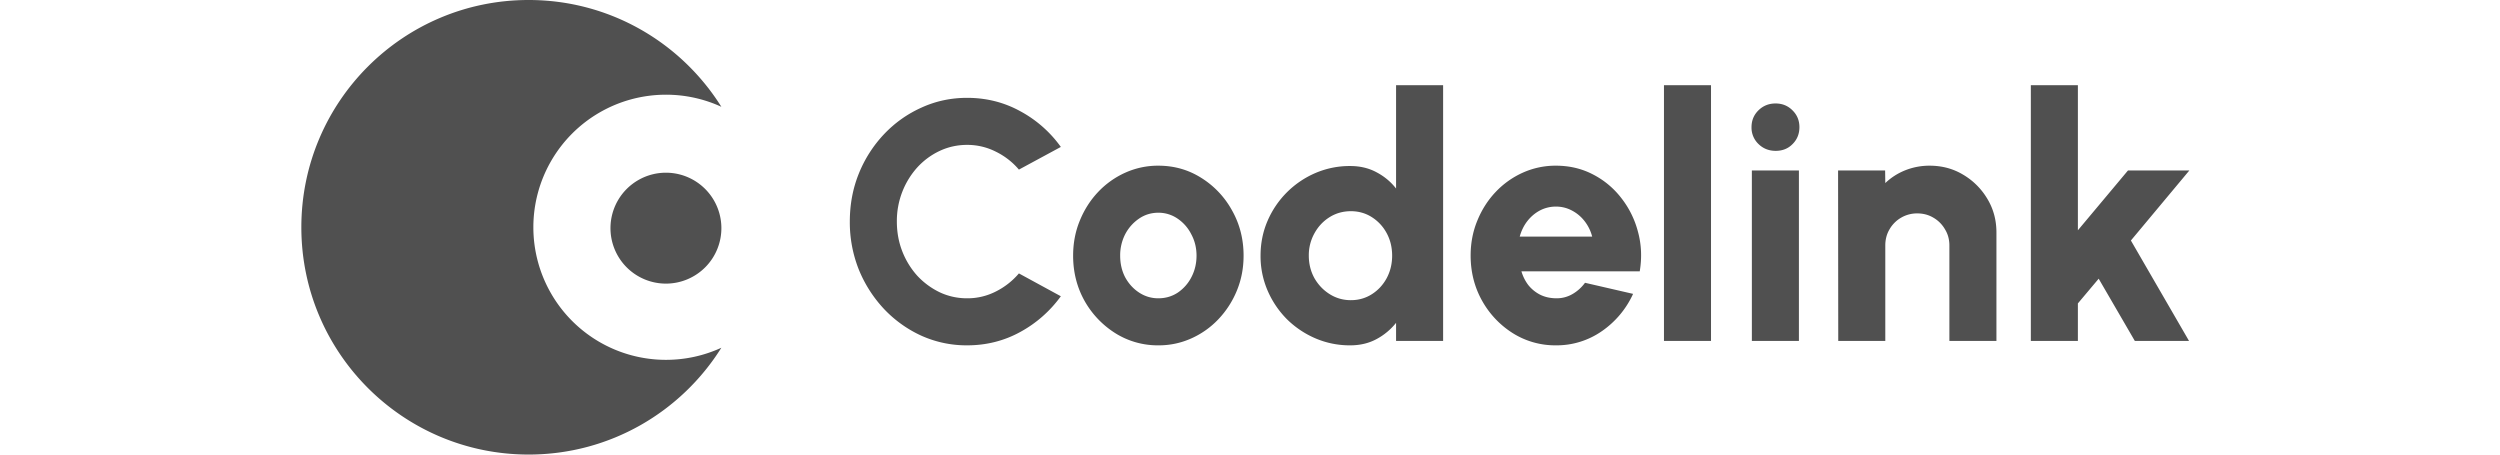 <svg xmlns="http://www.w3.org/2000/svg" width="176" height="32" fill="none"><path fill="#505050" d="M50.785 7.52a9.298 9.298 0 0 0-3.903-.853 9.333 9.333 0 0 0 0 18.666 9.299 9.299 0 0 0 3.903-.853C47.957 28.997 42.937 32 37.215 32c-8.837 0-16-7.163-16-16s7.163-16 16-16c5.722 0 10.742 3.003 13.57 7.52Z"/><path fill="#505050" d="M50.785 16a3.904 3.904 0 1 1-7.807 0 3.904 3.904 0 0 1 7.807 0Zm17.298 8.312a7.747 7.747 0 0 1-3.204-.672 8.439 8.439 0 0 1-2.64-1.884 9.034 9.034 0 0 1-1.776-2.772 8.996 8.996 0 0 1-.636-3.384c0-1.208.212-2.336.636-3.384a8.848 8.848 0 0 1 1.776-2.772c.76-.8 1.64-1.424 2.64-1.872 1-.456 2.068-.684 3.204-.684 1.36 0 2.612.316 3.756.948a8.41 8.41 0 0 1 2.844 2.508l-2.952 1.596a5.006 5.006 0 0 0-1.62-1.26 4.427 4.427 0 0 0-2.028-.48c-.68 0-1.32.14-1.92.42-.6.28-1.128.668-1.584 1.164a5.61 5.61 0 0 0-1.056 1.716 5.664 5.664 0 0 0-.384 2.1c0 .744.128 1.444.384 2.1a5.61 5.61 0 0 0 1.056 1.716c.456.488.984.876 1.584 1.164.6.28 1.24.42 1.92.42a4.38 4.38 0 0 0 2.028-.48 5.153 5.153 0 0 0 1.62-1.272l2.952 1.608a8.584 8.584 0 0 1-2.844 2.508c-1.144.632-2.396.948-3.756.948Zm13.465 0a5.607 5.607 0 0 1-3.024-.852 6.388 6.388 0 0 1-2.172-2.28c-.536-.96-.804-2.02-.804-3.18 0-.88.156-1.7.468-2.46.312-.768.74-1.44 1.284-2.016a6.022 6.022 0 0 1 1.92-1.368 5.602 5.602 0 0 1 2.328-.492c1.104 0 2.108.284 3.012.852a6.227 6.227 0 0 1 2.172 2.292c.544.96.816 2.024.816 3.192 0 .872-.156 1.688-.468 2.448a6.5 6.5 0 0 1-1.296 2.016 5.974 5.974 0 0 1-1.908 1.356 5.549 5.549 0 0 1-2.328.492Zm0-3.312c.512 0 .972-.136 1.38-.408a2.92 2.92 0 0 0 .96-1.104c.232-.456.348-.952.348-1.488 0-.552-.124-1.056-.372-1.512a2.898 2.898 0 0 0-.972-1.104 2.373 2.373 0 0 0-1.344-.408c-.504 0-.96.14-1.368.42a3.02 3.02 0 0 0-.972 1.104 3.26 3.26 0 0 0-.348 1.5c0 .568.12 1.08.36 1.536.248.448.576.804.984 1.068.408.264.856.396 1.344.396ZM98.283 6h3.312v18h-3.312v-1.272a4.417 4.417 0 0 1-1.368 1.14c-.544.296-1.164.444-1.86.444a6.111 6.111 0 0 1-2.448-.492 6.53 6.53 0 0 1-2.016-1.356 6.53 6.53 0 0 1-1.356-2.016A6.111 6.111 0 0 1 88.743 18c0-.872.164-1.688.492-2.448a6.427 6.427 0 0 1 3.372-3.372 6.111 6.111 0 0 1 2.448-.492c.696 0 1.316.148 1.86.444.544.288 1 .668 1.368 1.14V6Zm-3.18 15.132c.544 0 1.036-.14 1.476-.42.44-.28.788-.656 1.044-1.128.256-.48.384-1.008.384-1.584 0-.584-.128-1.112-.384-1.584a3.016 3.016 0 0 0-1.044-1.128c-.44-.28-.932-.42-1.476-.42-.552 0-1.052.14-1.5.42-.448.28-.804.66-1.068 1.14A3.165 3.165 0 0 0 92.14 18c0 .576.132 1.104.396 1.584.272.472.632.848 1.08 1.128.448.28.944.42 1.488.42Zm14.43 3.18a5.607 5.607 0 0 1-3.024-.852 6.359 6.359 0 0 1-2.172-2.292c-.536-.96-.804-2.02-.804-3.18 0-.872.156-1.688.468-2.448.312-.768.74-1.44 1.284-2.016a6.022 6.022 0 0 1 1.92-1.368 5.602 5.602 0 0 1 2.328-.492c.952 0 1.82.204 2.604.612a5.94 5.94 0 0 1 2.004 1.668 6.48 6.48 0 0 1 1.176 2.388c.24.888.28 1.812.12 2.772h-8.328c.104.352.264.672.48.96.224.28.496.504.816.672.328.168.704.256 1.128.264.416.008.8-.088 1.152-.288.352-.2.652-.468.9-.804l3.384.78a6.414 6.414 0 0 1-2.184 2.616 5.57 5.57 0 0 1-3.252 1.008Zm-2.544-7.656h5.1a2.96 2.96 0 0 0-.528-1.08 2.725 2.725 0 0 0-.9-.756 2.354 2.354 0 0 0-1.128-.276 2.4 2.4 0 0 0-1.128.276c-.344.184-.64.436-.888.756-.24.312-.416.672-.528 1.08ZM117.143 24V6h3.312v18h-3.312Zm6.188-12h3.312v12h-3.312V12Zm1.68-1.38c-.48 0-.884-.16-1.212-.48a1.593 1.593 0 0 1-.492-1.188c0-.472.164-.868.492-1.188.328-.32.728-.48 1.2-.48s.868.16 1.188.48c.328.32.492.716.492 1.188s-.16.868-.48 1.188c-.312.32-.708.48-1.188.48Zm15.538 5.748V24h-3.312v-6.72c0-.424-.104-.804-.312-1.14a2.218 2.218 0 0 0-.816-.816c-.336-.2-.712-.3-1.128-.3a2.227 2.227 0 0 0-1.956 1.116c-.2.336-.3.716-.3 1.14V24h-3.312l-.012-12h3.312l.012.888c.4-.384.868-.684 1.404-.9a4.607 4.607 0 0 1 1.716-.324c.872 0 1.66.212 2.364.636a4.83 4.83 0 0 1 1.704 1.704c.424.704.636 1.492.636 2.364ZM154.107 24h-3.816l-2.544-4.38-1.464 1.74V24h-3.312V6h3.312v10.212L149.811 12h4.32l-4.116 4.932L154.107 24Z"/></svg>